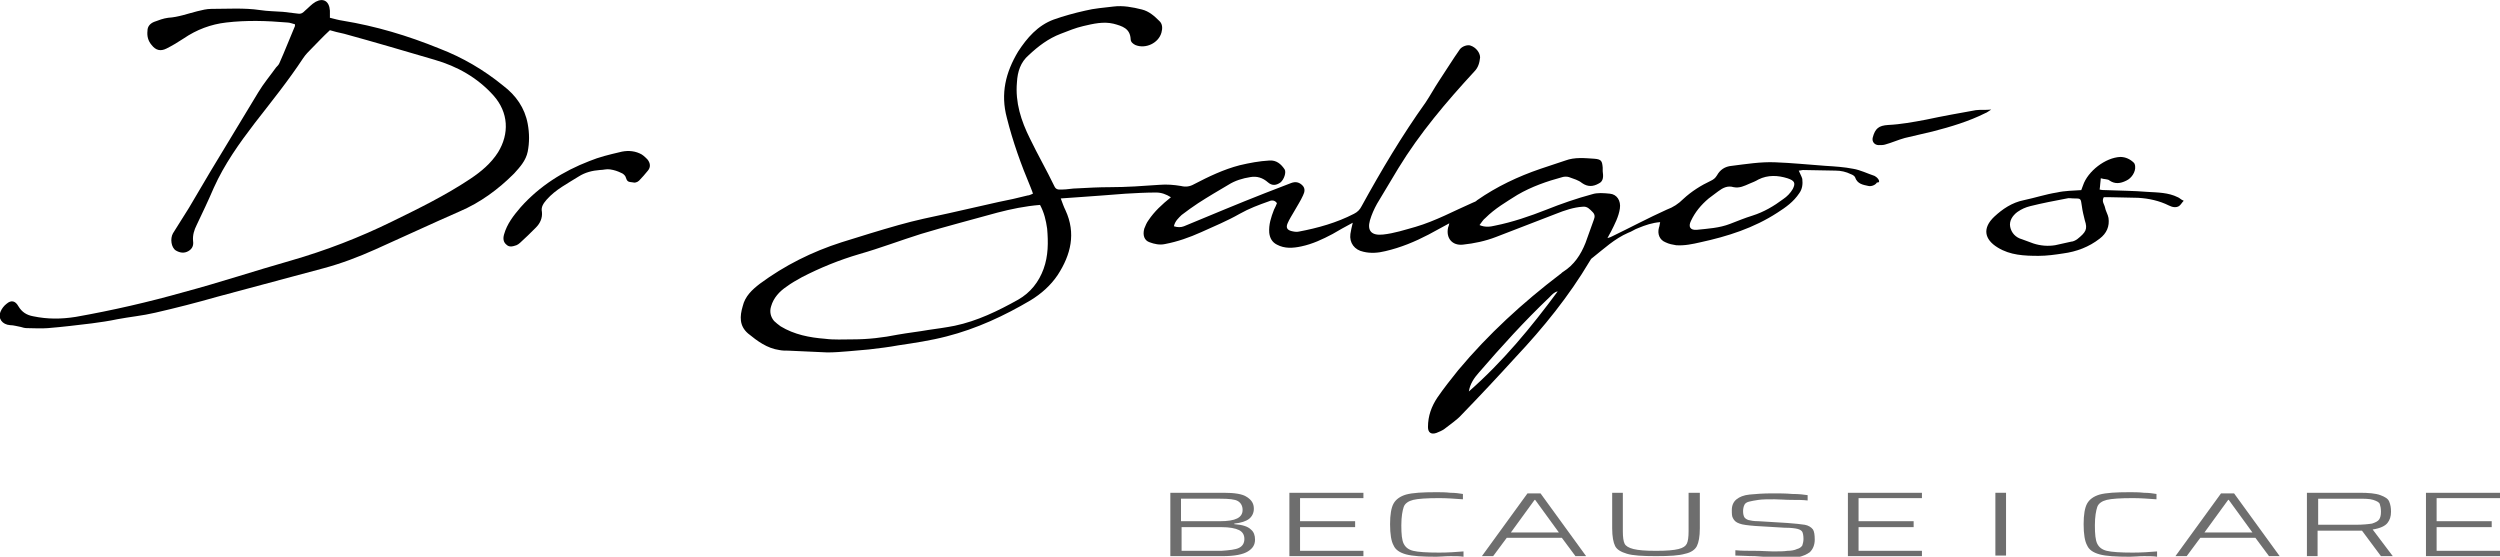<?xml version="1.0" encoding="utf-8"?>
<!-- Generator: Adobe Illustrator 25.0.0, SVG Export Plug-In . SVG Version: 6.00 Build 0)  -->
<svg version="1.1" id="Layer_1" xmlns="http://www.w3.org/2000/svg" xmlns:xlink="http://www.w3.org/1999/xlink" x="0px" y="0px"
	 viewBox="0 0 422.1 94" style="enable-background:new 0 0 422.1 94;" xml:space="preserve">
<style type="text/css">
	.st0{fill:#6E6E6E;}
</style>
<g>
	<path d="M316.8,29.9c-0.1-0.1-0.2-0.1-0.3-0.2c-1.2-0.4-2.4-1-3.6-1.2c-1.5-0.3-3.1-0.4-4.7-0.5c-2.8-0.2-5.7-0.5-8.5-0.6
		c-2.4-0.1-4.9,0.3-7.3,0.6c-1.2,0.1-2,0.7-2.5,1.6c-0.3,0.5-0.6,0.7-1,0.9c-1.7,0.8-3.3,1.8-4.7,3.1c-0.8,0.8-1.7,1.4-2.8,1.8
		c-3.1,1.4-6.1,3-9.2,4.5c-0.2,0.1-0.4,0.2-0.8,0.3c0.3-0.5,0.4-0.8,0.6-1.1c0.6-1.2,1.3-2.5,1.5-3.9c0.2-1.3-0.5-2.4-1.7-2.5
		c-1-0.1-2.1-0.2-3,0.1c-2.6,0.7-5.2,1.6-7.7,2.6c-2.8,1.1-5.7,2.1-8.7,2.7c-0.8,0.2-1.7,0.3-2.6-0.1c0.4-0.5,0.6-0.9,1-1.2
		c1.6-1.6,3.5-2.7,5.4-3.9c2.4-1.4,5-2.3,7.6-3c0.3-0.1,0.8-0.1,1.1,0c0.8,0.3,1.6,0.5,2.2,1c1,0.7,1.9,0.6,2.8,0.1
		c0.9-0.4,0.8-1.3,0.7-2.1c0-0.2,0-0.4,0-0.6c-0.1-1.1-0.2-1.4-1.4-1.5c-1.6-0.1-3.3-0.3-4.9,0.3c-1.4,0.5-2.8,0.9-4.2,1.4
		c-3.8,1.3-7.4,3-10.7,5.3c-0.2,0.2-0.4,0.3-0.7,0.4c-3.2,1.4-6.3,3.1-9.7,4.1c-1.8,0.5-3.6,1.1-5.5,1.3s-2.7-0.6-2.2-2.4
		c0.3-1,0.7-1.9,1.2-2.8c1.2-2,2.4-4,3.6-6c3.6-5.9,8.1-11.2,12.8-16.3c0.7-0.7,0.9-1.5,1-2.4c0-0.8-0.7-1.7-1.6-2
		c-0.5-0.2-1.4,0.1-1.8,0.6c-1.2,1.7-2.3,3.5-3.5,5.3c-0.8,1.2-1.5,2.5-2.3,3.7c-4,5.6-7.5,11.5-10.8,17.5c-0.3,0.6-0.7,1-1.3,1.3
		c-2.9,1.5-6.1,2.4-9.3,3c-0.4,0.1-0.9,0-1.3-0.1c-0.7-0.2-0.9-0.6-0.6-1.3c0.3-0.7,0.7-1.3,1.1-2c0.5-0.9,1.1-1.8,1.5-2.7
		c0.3-0.6,0.4-1.2-0.1-1.7s-1.1-0.7-1.9-0.4c-1.5,0.6-2.9,1.1-4.4,1.7c-4.6,1.8-9.1,3.7-13.7,5.6c-0.5,0.2-1.1,0.2-1.7,0
		c0.2-0.9,0.8-1.4,1.3-1.9c0.9-0.7,1.9-1.4,2.8-2c1.7-1.1,3.4-2.1,5.1-3.1c1.1-0.7,2.4-1.1,3.7-1.3c1.1-0.2,2.1,0.1,3,0.9
		c0.7,0.6,1.4,0.5,2.1,0c0.6-0.5,1-1.7,0.7-2.2c-0.6-0.9-1.4-1.6-2.6-1.5c-1.7,0.1-3.3,0.4-5,0.8c-2.7,0.7-5.2,1.9-7.7,3.2
		c-0.7,0.4-1.4,0.5-2.2,0.3c-1.2-0.2-2.4-0.3-3.6-0.2c-2.8,0.2-5.6,0.4-8.4,0.4c-1.8,0-3.7,0.1-5.5,0.2c-0.9,0-1.7,0.2-2.6,0.2
		c-0.5,0-1,0.1-1.3-0.6c-1.3-2.7-2.8-5.3-4.1-8c-1.5-3-2.5-6.1-2.2-9.5c0.1-1.8,0.6-3.4,2-4.6c1.6-1.5,3.3-2.8,5.4-3.6
		c1.3-0.5,2.5-1,3.8-1.3c1.7-0.4,3.4-0.8,5.1-0.4c1.5,0.4,2.8,0.8,2.9,2.6c0,0.5,0.4,0.8,0.8,1c1.7,0.7,3.9-0.3,4.4-2.1
		c0.2-0.7,0.2-1.5-0.4-2c-0.8-0.8-1.7-1.6-2.9-1.9c-1.6-0.4-3.2-0.7-4.8-0.5s-3.2,0.3-4.8,0.7c-1.8,0.4-3.6,0.9-5.3,1.5
		c-2.7,1-4.5,3.1-6,5.4c-2.1,3.5-3,7.1-1.9,11.2c1,4,2.4,7.9,4,11.7c0.1,0.3,0.3,0.7,0.4,1.1c-0.3,0.1-0.6,0.3-0.9,0.3
		c-1.6,0.4-3.3,0.8-4.9,1.1c-2.8,0.6-5.6,1.3-8.4,1.9c-2.8,0.6-5.7,1.2-8.5,2c-3.2,0.9-6.4,1.9-9.6,2.9c-5,1.6-9.6,3.9-13.8,7
		c-1.3,1-2.5,2.1-2.9,3.8c-0.5,1.7-0.6,3.3,0.9,4.6c1.6,1.3,3.2,2.5,5.3,2.8c0.5,0.1,1,0.1,1.5,0.1c2.2,0.1,4.4,0.2,6.6,0.3
		c1.2,0,2.4-0.1,3.6-0.2c1.1-0.1,2.2-0.2,3.4-0.3c1.7-0.2,3.4-0.4,5-0.7c2.7-0.4,5.4-0.8,8.1-1.5c5.1-1.3,9.8-3.5,14.2-6.1
		c1.8-1.1,3.4-2.5,4.6-4.3c2.2-3.4,3.1-7,1.3-10.9c-0.3-0.6-0.5-1.2-0.8-2c2.5-0.2,4.7-0.3,7-0.5c1.3-0.1,2.6-0.2,3.9-0.3
		c1.7-0.1,3.5-0.2,5.2-0.2c0.9,0,1.7,0.3,2.5,0.8c-1.5,1.2-2.8,2.4-3.8,3.9c-0.3,0.4-0.5,0.9-0.7,1.4c-0.3,1.1,0,2,0.9,2.3
		c0.8,0.3,1.7,0.5,2.6,0.3c2.1-0.4,4.1-1.1,6.1-2c2.2-1,4.4-1.9,6.5-3.1c1.6-0.9,3.2-1.5,4.9-2.1c0.4-0.2,1-0.3,1.4,0.3
		c-0.1,0.3-0.3,0.7-0.5,1.1c-0.5,1.3-0.9,2.5-0.8,3.9c0.1,0.9,0.5,1.6,1.3,2c1.3,0.7,2.7,0.6,4.1,0.3c1.9-0.4,3.6-1.2,5.3-2.1
		c1-0.6,2.1-1.2,3.4-1.9c-0.2,0.8-0.3,1.3-0.4,1.9c-0.2,1.5,0.7,2.7,2.2,3c1.2,0.3,2.5,0.2,3.7-0.1c2.6-0.6,5-1.6,7.3-2.8
		c1.1-0.6,2.2-1.2,3.5-1.9c-0.1,0.4-0.1,0.5-0.2,0.7c-0.4,1.8,0.7,3.1,2.5,2.9c1.9-0.2,3.8-0.6,5.6-1.3c3.4-1.3,6.7-2.6,10.1-3.9
		c1.5-0.6,3-1.1,4.5-1.2c0.8-0.1,1.2,0.4,1.7,0.9c0.4,0.4,0.4,0.8,0.2,1.3c-0.5,1.3-0.9,2.6-1.4,3.9c-0.8,2-1.9,3.7-3.8,4.9
		c-0.2,0.1-0.3,0.3-0.5,0.4c-6.3,4.8-12.1,10.1-17.2,16.2c-1.2,1.5-2.4,3-3.5,4.6c-1,1.5-1.6,3.1-1.6,5c0,0.9,0.5,1.3,1.4,1
		c0.5-0.2,1-0.4,1.4-0.7c1-0.8,2.1-1.5,2.9-2.4c3.1-3.2,6.1-6.4,9.1-9.7c4.7-5,9-10.3,12.5-16.2c0.1-0.2,0.3-0.5,0.5-0.6
		c1.9-1.5,3.7-3.2,6-4.2c0.6-0.2,1.1-0.6,1.7-0.8c1.2-0.5,2.4-0.9,3.7-1c-0.1,0.4-0.1,0.7-0.2,0.9c-0.3,1.1,0.1,2.1,1.1,2.5
		c0.6,0.3,1.2,0.4,1.8,0.5c1.4,0.1,2.8-0.2,4.1-0.5c4.6-1,9-2.4,13-5c1.4-0.9,2.7-1.8,3.7-3.3c0.5-0.7,0.6-1.5,0.5-2.4
		c-0.1-0.4-0.4-0.9-0.6-1.4c0.3,0,0.5-0.1,0.7-0.1c1.8,0,3.7,0.1,5.5,0.1c0.9,0,1.8,0.2,2.6,0.6c0.3,0.1,0.6,0.3,0.7,0.5
		c0.4,1.2,1.4,1.3,2.3,1.5c0.5,0.1,1.2-0.2,1.4-0.6C317.5,30.9,317.3,30.3,316.8,29.9z M176.2,45.4c-0.8,2.2-2.2,4-4.3,5.2
		c-3.4,1.9-6.9,3.6-10.7,4.4c-1.5,0.3-3,0.5-4.4,0.7c-1.7,0.3-3.5,0.5-5.2,0.8c-2.5,0.5-5,0.8-7.6,0.8c-1.6,0-3.2,0.1-4.7-0.1
		c-2.6-0.2-5.2-0.7-7.5-2.1c-0.4-0.3-0.8-0.6-1.1-0.9c-0.6-0.7-0.8-1.6-0.5-2.5c0.4-1.4,1.4-2.5,2.6-3.3c0.8-0.6,1.7-1.1,2.6-1.6
		c3.1-1.6,6.3-2.9,9.7-3.9c3.5-1,6.9-2.3,10.4-3.4c4.3-1.3,8.6-2.4,12.9-3.6c2.3-0.6,4.7-1.1,7.2-1.3c0.7,1.3,1,2.6,1.2,4
		C177,40.9,177,43.2,176.2,45.4z M248,66.1c0.2-1.3,0.9-2.3,1.7-3.2c3.8-4.4,7.7-8.7,11.9-12.7c0.4-0.4,0.8-0.9,1.4-1
		C258.5,55.3,253.7,61.1,248,66.1z M302.7,31.9c-0.4,0.7-1,1.3-1.6,1.7c-1.6,1.2-3.3,2.2-5.2,2.8c-1.3,0.4-2.5,0.9-3.8,1.4
		c-1.8,0.7-3.7,0.8-5.6,1c-1.1,0.1-1.5-0.5-1-1.5c0.7-1.5,1.7-2.7,3-3.8c0.5-0.4,1.1-0.8,1.6-1.2c0.8-0.6,1.6-1,2.6-0.7
		c1,0.2,1.8-0.2,2.7-0.6c0.5-0.2,1-0.4,1.5-0.7c1.6-0.8,3.3-0.7,4.9-0.2C303,30.5,303.2,30.9,302.7,31.9z"/>
	<path d="M58.1,5.7c5.1,1.4,10.2,2.9,15.3,4.4c3.8,1.1,7.2,3,9.9,6c2.6,2.9,2.7,6.5,0.8,9.6c-1.2,1.9-2.9,3.3-4.7,4.5
		c-4.2,2.8-8.7,5-13.2,7.2C60.7,40.1,55,42.3,49.1,44c-6,1.7-12,3.7-18,5.3c-6,1.7-12.1,3.1-18.3,4.2c-2.5,0.4-4.8,0.4-7.2-0.1
		c-1.1-0.2-1.9-0.7-2.5-1.7c-0.5-0.9-1.2-1.1-2-0.4c-0.4,0.3-0.8,0.8-1,1.3c-0.5,1.2,0.3,2.2,1.6,2.3c0.6,0,1.2,0.2,1.8,0.3
		c0.3,0.1,0.7,0.2,1,0.2c1.2,0,2.4,0.1,3.6,0c2.5-0.2,4.9-0.5,7.4-0.8c1.5-0.2,2.9-0.4,4.3-0.7c2.1-0.4,4.3-0.6,6.4-1.1
		c3.5-0.8,7-1.7,10.5-2.7c6-1.6,11.9-3.2,17.9-4.8c3-0.8,5.9-1.9,8.8-3.2c4.7-2.1,9.4-4.3,14.2-6.4c3.5-1.5,6.5-3.7,9.2-6.4
		c1-1.1,2-2.2,2.3-3.7s0.3-3.1,0-4.7c-0.5-2.7-2-4.8-4.1-6.4c-3.3-2.7-6.9-4.8-10.8-6.3C68.8,6,63.4,4.4,57.9,3.5
		c-0.7-0.1-1.4-0.3-2.2-0.5c0-0.5,0-0.9,0-1.2c-0.1-1.6-1.1-2.2-2.4-1.5c-0.7,0.4-1.2,1-1.8,1.5c-0.3,0.3-0.6,0.6-1.2,0.5
		c-0.8-0.1-1.6-0.2-2.5-0.3c-1.3-0.1-2.6-0.1-3.9-0.3c-2.7-0.4-5.5-0.2-8.2-0.2c-0.8,0-1.6,0.2-2.4,0.4c-1.6,0.4-3.2,1-4.9,1.1
		c-0.8,0.1-1.6,0.4-2.4,0.7c-0.7,0.3-1.1,0.8-1.1,1.5c-0.1,0.9,0.1,1.7,0.7,2.4c0.7,0.9,1.5,1.1,2.5,0.6s2-1.1,2.9-1.7
		c2.2-1.5,4.6-2.4,7.2-2.7c3.4-0.4,6.8-0.3,10.3,0c0.4,0,0.9,0.2,1.3,0.3c0,0.1,0,0.2,0,0.3c-0.9,2.1-1.7,4.2-2.6,6.2
		c-0.1,0.3-0.4,0.6-0.6,0.8c-1,1.4-2.1,2.7-3,4.2c-2.7,4.5-5.4,8.9-8.1,13.4c-1.2,2-2.4,4.1-3.6,6.1c-0.9,1.4-1.8,2.9-2.7,4.3
		c-0.5,0.9-0.3,2.4,0.5,2.9c0.7,0.4,1.4,0.5,2.1,0.1s0.9-1,0.8-1.7c-0.1-1,0.2-1.9,0.6-2.7c1-2.1,2-4.2,2.9-6.3
		c1.8-4,4.3-7.5,6.9-10.9c2.8-3.6,5.7-7.2,8.2-11c0.4-0.6,0.9-1.1,1.4-1.6c1-1,1.9-2,3.1-3.1C56.3,5.3,57.2,5.5,58.1,5.7z"/>
	<path d="M367.7,33.3c-1.6-0.8-3.4-0.8-5.1-0.9c-2.4-0.2-4.7-0.2-7.1-0.3c-0.3,0-0.6,0-1-0.1c0.1-0.6,0.1-1.2,0.2-1.9
		c0.6,0.2,1.2,0.1,1.5,0.4c0.9,0.6,1.8,0.5,2.8,0c0.9-0.4,1.6-1.5,1.5-2.4c0-0.2-0.1-0.5-0.2-0.6c-0.6-0.6-1.4-1-2.3-1
		c-2.5,0.1-5.5,2.4-6.3,4.8c-0.1,0.3-0.2,0.5-0.3,0.8c-1.4,0.1-2.8,0.1-4.1,0.4c-1.9,0.3-3.7,0.9-5.6,1.3c-2,0.4-3.6,1.5-5,2.8
		c-2,1.9-1.7,3.8,0.6,5.2c2.1,1.3,4.5,1.4,6.9,1.4c1.4,0,2.8-0.2,4.1-0.4c2.3-0.3,4.4-1.1,6.2-2.5c1.2-0.9,1.7-2.1,1.5-3.5
		c-0.1-0.6-0.5-1.2-0.6-1.8c-0.1-0.5-0.6-1-0.2-1.7c0.4,0,0.7,0,1.1,0c1.6,0,3.2,0.1,4.7,0.1c1.8,0.1,3.6,0.5,5.2,1.3
		c0.6,0.3,1.2,0.4,1.7,0.1c0.3-0.2,0.5-0.6,0.8-0.9C368.2,33.7,368,33.4,367.7,33.3z M350.7,40.4c-0.3,0.2-0.7,0.4-1,0.4
		c-0.9,0.2-1.8,0.4-2.7,0.6c-1.2,0.2-2.5,0.1-3.7-0.3c-0.6-0.2-1.3-0.5-1.9-0.7c-1.1-0.3-1.8-1.1-2-2.1s0.4-1.9,1.2-2.5
		c0.7-0.5,1.4-0.8,2.2-1c2-0.5,4.1-0.9,6.2-1.3c0.3-0.1,0.7,0,1,0l0,0h0.1c1.3,0,1.2,0,1.4,1.3c0.1,0.8,0.3,1.6,0.5,2.4
		C352.5,38.7,352.2,39.2,350.7,40.4z"/>
	<path d="M107.9,30.5c0.5-0.5,1-1.1,1.5-1.7s0.4-1.3-0.1-1.9c-0.4-0.4-0.8-0.8-1.3-1c-1.1-0.5-2.3-0.5-3.4-0.2
		c-1.7,0.4-3.4,0.8-5.1,1.5c-4.4,1.7-8.4,4.2-11.6,7.8c-1.2,1.4-2.3,2.8-2.8,4.6c-0.2,0.7-0.1,1.3,0.4,1.7c0.5,0.5,1.1,0.3,1.7,0.1
		c0.2-0.1,0.4-0.2,0.6-0.4c0.9-0.8,1.8-1.7,2.7-2.6c0.7-0.7,1.1-1.6,1-2.6c-0.2-0.9,0.3-1.5,0.8-2.1c1.5-1.7,3.5-2.7,5.4-3.9
		c1.1-0.7,2.3-1,3.6-1.1c0.6,0,1.1-0.2,1.7-0.1c0.7,0.1,1.3,0.3,1.9,0.6c0.3,0.1,0.6,0.4,0.7,0.6c0.3,0.9,0.4,0.9,1.3,1
		C107.1,30.9,107.6,30.8,107.9,30.5z"/>
	<path d="M333.6,18.6c-2.8,0.5-5.6,1-8.4,1.6c-2.1,0.4-4.3,0.8-6.4,0.9c-1.6,0.1-2.2,0.6-2.6,2.1c-0.2,0.7,0.3,1.3,1,1.3
		c0.4,0,0.8,0,1.1-0.1c1.1-0.3,2.2-0.8,3.3-1.1c1.6-0.4,3.1-0.7,4.7-1.1c3.1-0.8,6.1-1.7,8.9-3.1c0.3-0.1,0.5-0.3,1-0.6
		C335.1,18.6,334.4,18.5,333.6,18.6z"/>
</g>
<g>
	<path class="st0" d="M197.6,83.2h9c1.8,0,3.2,0.2,3.9,0.7c0.8,0.5,1.2,1.1,1.2,2c0,0.7-0.3,1.3-0.8,1.7c-0.5,0.4-1.4,0.7-2.5,0.8
		v0.1c1.4,0.1,2.3,0.4,2.8,0.9c0.5,0.4,0.7,1,0.7,1.7c0,0.9-0.4,1.5-1.2,2s-2.2,0.8-4.3,0.8h-8.8V83.2z M209.8,86.1
		c0-0.7-0.3-1.2-0.8-1.5c-0.5-0.3-1.5-0.4-3-0.4h-6.6V88h6.6C208.6,88,209.8,87.4,209.8,86.1z M209.2,92.5c0.6-0.3,0.9-0.8,0.9-1.5
		c0-0.7-0.3-1.2-0.9-1.5s-1.6-0.5-3-0.5h-6.7v4h6.7C207.6,92.9,208.6,92.8,209.2,92.5z"/>
	<path class="st0" d="M217.7,93.9V83.2h12.5v0.9h-10.7V88h9.3V89h-9.3v4h10.7v0.9H217.7z"/>
	<path class="st0" d="M244.9,93.9c-0.9,0-1.7,0.1-2.4,0.1c-2.3,0-4-0.1-5.1-0.4c-1.1-0.3-1.8-0.8-2.1-1.5c-0.4-0.7-0.6-1.9-0.6-3.6
		c0-1.6,0.2-2.8,0.6-3.5s1.1-1.2,2.1-1.5c1.1-0.3,2.8-0.4,5.1-0.4c0.7,0,1.5,0,2.4,0.1c0.8,0,1.5,0.1,2.1,0.2v0.9
		c-1.4-0.1-2.7-0.2-4-0.2c-2.1,0-3.6,0.1-4.4,0.3c-0.8,0.2-1.4,0.6-1.6,1.2s-0.4,1.6-0.4,3.1s0.1,2.5,0.4,3.1c0.3,0.6,0.8,1,1.6,1.2
		c0.8,0.2,2.3,0.3,4.4,0.3c1.5,0,2.9-0.1,4.1-0.2v0.9C246.5,93.9,245.8,93.9,244.9,93.9z"/>
	<path class="st0" d="M266,93.9l-2.3-3.1h-9.3l-2.3,3.1h-1.9l7.7-10.6h2.2l7.7,10.6H266z M259.2,84.4h-0.1l-4,5.5h8.1L259.2,84.4z"
		/>
	<path class="st0" d="M287,83.2v6c0,1.4-0.2,2.4-0.5,3c-0.3,0.6-1,1.1-2,1.3c-1,0.3-2.6,0.4-4.9,0.4s-3.9-0.1-4.9-0.4
		c-1-0.3-1.7-0.7-2-1.3s-0.5-1.6-0.5-3v-6h1.8v6.5c0,1,0.1,1.7,0.3,2.1s0.7,0.7,1.5,0.9c0.8,0.2,2,0.3,3.8,0.3c1.8,0,3-0.1,3.8-0.3
		c0.8-0.2,1.2-0.5,1.4-0.9c0.2-0.4,0.3-1.1,0.3-2.1v-6.5H287z"/>
	<path class="st0" d="M296.3,93.9c-1.3,0-2.3-0.1-3.3-0.1v-0.9c1,0.1,2.1,0.1,3.3,0.1s2.2,0.1,3,0.1c1,0,1.9,0,2.5-0.1
		c0.6,0,1.2-0.1,1.6-0.3c0.4-0.1,0.7-0.3,0.9-0.6c0.1-0.3,0.2-0.7,0.2-1.1c0-0.6-0.1-1-0.2-1.2c-0.1-0.2-0.4-0.4-0.8-0.5
		c-0.4-0.1-1.1-0.2-2.2-0.2l-5-0.3c-1.2-0.1-2.1-0.2-2.6-0.4c-0.6-0.2-0.9-0.5-1.1-0.9c-0.2-0.3-0.2-0.8-0.2-1.4
		c0-0.8,0.3-1.4,0.8-1.8c0.5-0.4,1.2-0.7,2.2-0.8s2.3-0.2,3.9-0.2c1.1,0,2.2,0,3.3,0.1c1.1,0,2,0.1,2.6,0.2v0.9
		c-0.8-0.1-1.7-0.1-2.7-0.1c-1.1,0-2-0.1-2.9-0.1c-1.1,0-2,0-2.7,0.1c-0.7,0.1-1.2,0.2-1.6,0.3c-0.4,0.1-0.7,0.3-0.8,0.6
		c-0.1,0.2-0.2,0.6-0.2,1c0,0.5,0.1,0.8,0.2,1s0.4,0.4,0.7,0.5c0.4,0.1,0.9,0.2,1.7,0.2l4.9,0.3c1.3,0.1,2.3,0.2,2.9,0.3
		s1.1,0.4,1.4,0.8c0.2,0.3,0.3,0.9,0.3,1.7c0,0.9-0.3,1.6-0.8,2.1c-0.5,0.4-1.2,0.7-2.1,0.9c-0.9,0.1-2.1,0.2-3.6,0.2
		C298.7,94,297.5,94,296.3,93.9z"/>
	<path class="st0" d="M312,93.9V83.2h12.5v0.9h-10.7V88h9.3V89h-9.3v4h10.7v0.9H312z"/>
	<path class="st0" d="M336.9,93.9V83.2h1.8v10.6H336.9z"/>
	<path class="st0" d="M362,93.9c-0.9,0-1.7,0.1-2.4,0.1c-2.3,0-4-0.1-5.1-0.4c-1.1-0.3-1.8-0.8-2.1-1.5c-0.4-0.7-0.6-1.9-0.6-3.6
		c0-1.6,0.2-2.8,0.6-3.5s1.1-1.2,2.1-1.5c1.1-0.3,2.8-0.4,5.1-0.4c0.7,0,1.5,0,2.4,0.1c0.8,0,1.5,0.1,2.1,0.2v0.9
		c-1.4-0.1-2.7-0.2-4-0.2c-2.1,0-3.6,0.1-4.4,0.3c-0.8,0.2-1.4,0.6-1.6,1.2s-0.4,1.6-0.4,3.1s0.1,2.5,0.4,3.1c0.3,0.6,0.8,1,1.6,1.2
		c0.8,0.2,2.3,0.3,4.4,0.3c1.5,0,2.9-0.1,4.1-0.2v0.9C363.6,93.9,362.8,93.9,362,93.9z"/>
	<path class="st0" d="M383.1,93.9l-2.3-3.1h-9.3l-2.3,3.1h-1.9l7.7-10.6h2.2l7.7,10.6H383.1z M376.3,84.4h-0.1l-4,5.5h8.1
		L376.3,84.4z"/>
	<path class="st0" d="M402,93.9l-3.2-4.3H398h-6.7v4.3h-1.8V83.2h8.9c1.5,0,2.7,0.1,3.5,0.4c0.8,0.3,1.3,0.6,1.5,1.1s0.3,1,0.3,1.7
		c0,0.8-0.2,1.4-0.6,1.9c-0.4,0.5-1.2,0.9-2.5,1.1l3.4,4.5H402z M400.5,88.4c0.6-0.2,1-0.4,1.2-0.7c0.2-0.3,0.3-0.7,0.3-1.3
		c0-0.6-0.1-1-0.2-1.3s-0.5-0.5-1.1-0.7c-0.6-0.2-1.5-0.2-2.7-0.2h-6.6v4.4h6.3C398.9,88.6,399.9,88.5,400.5,88.4z"/>
	<path class="st0" d="M409.6,93.9V83.2h12.5v0.9h-10.7V88h9.3V89h-9.3v4h10.7v0.9H409.6z"/>
</g>
</svg>
